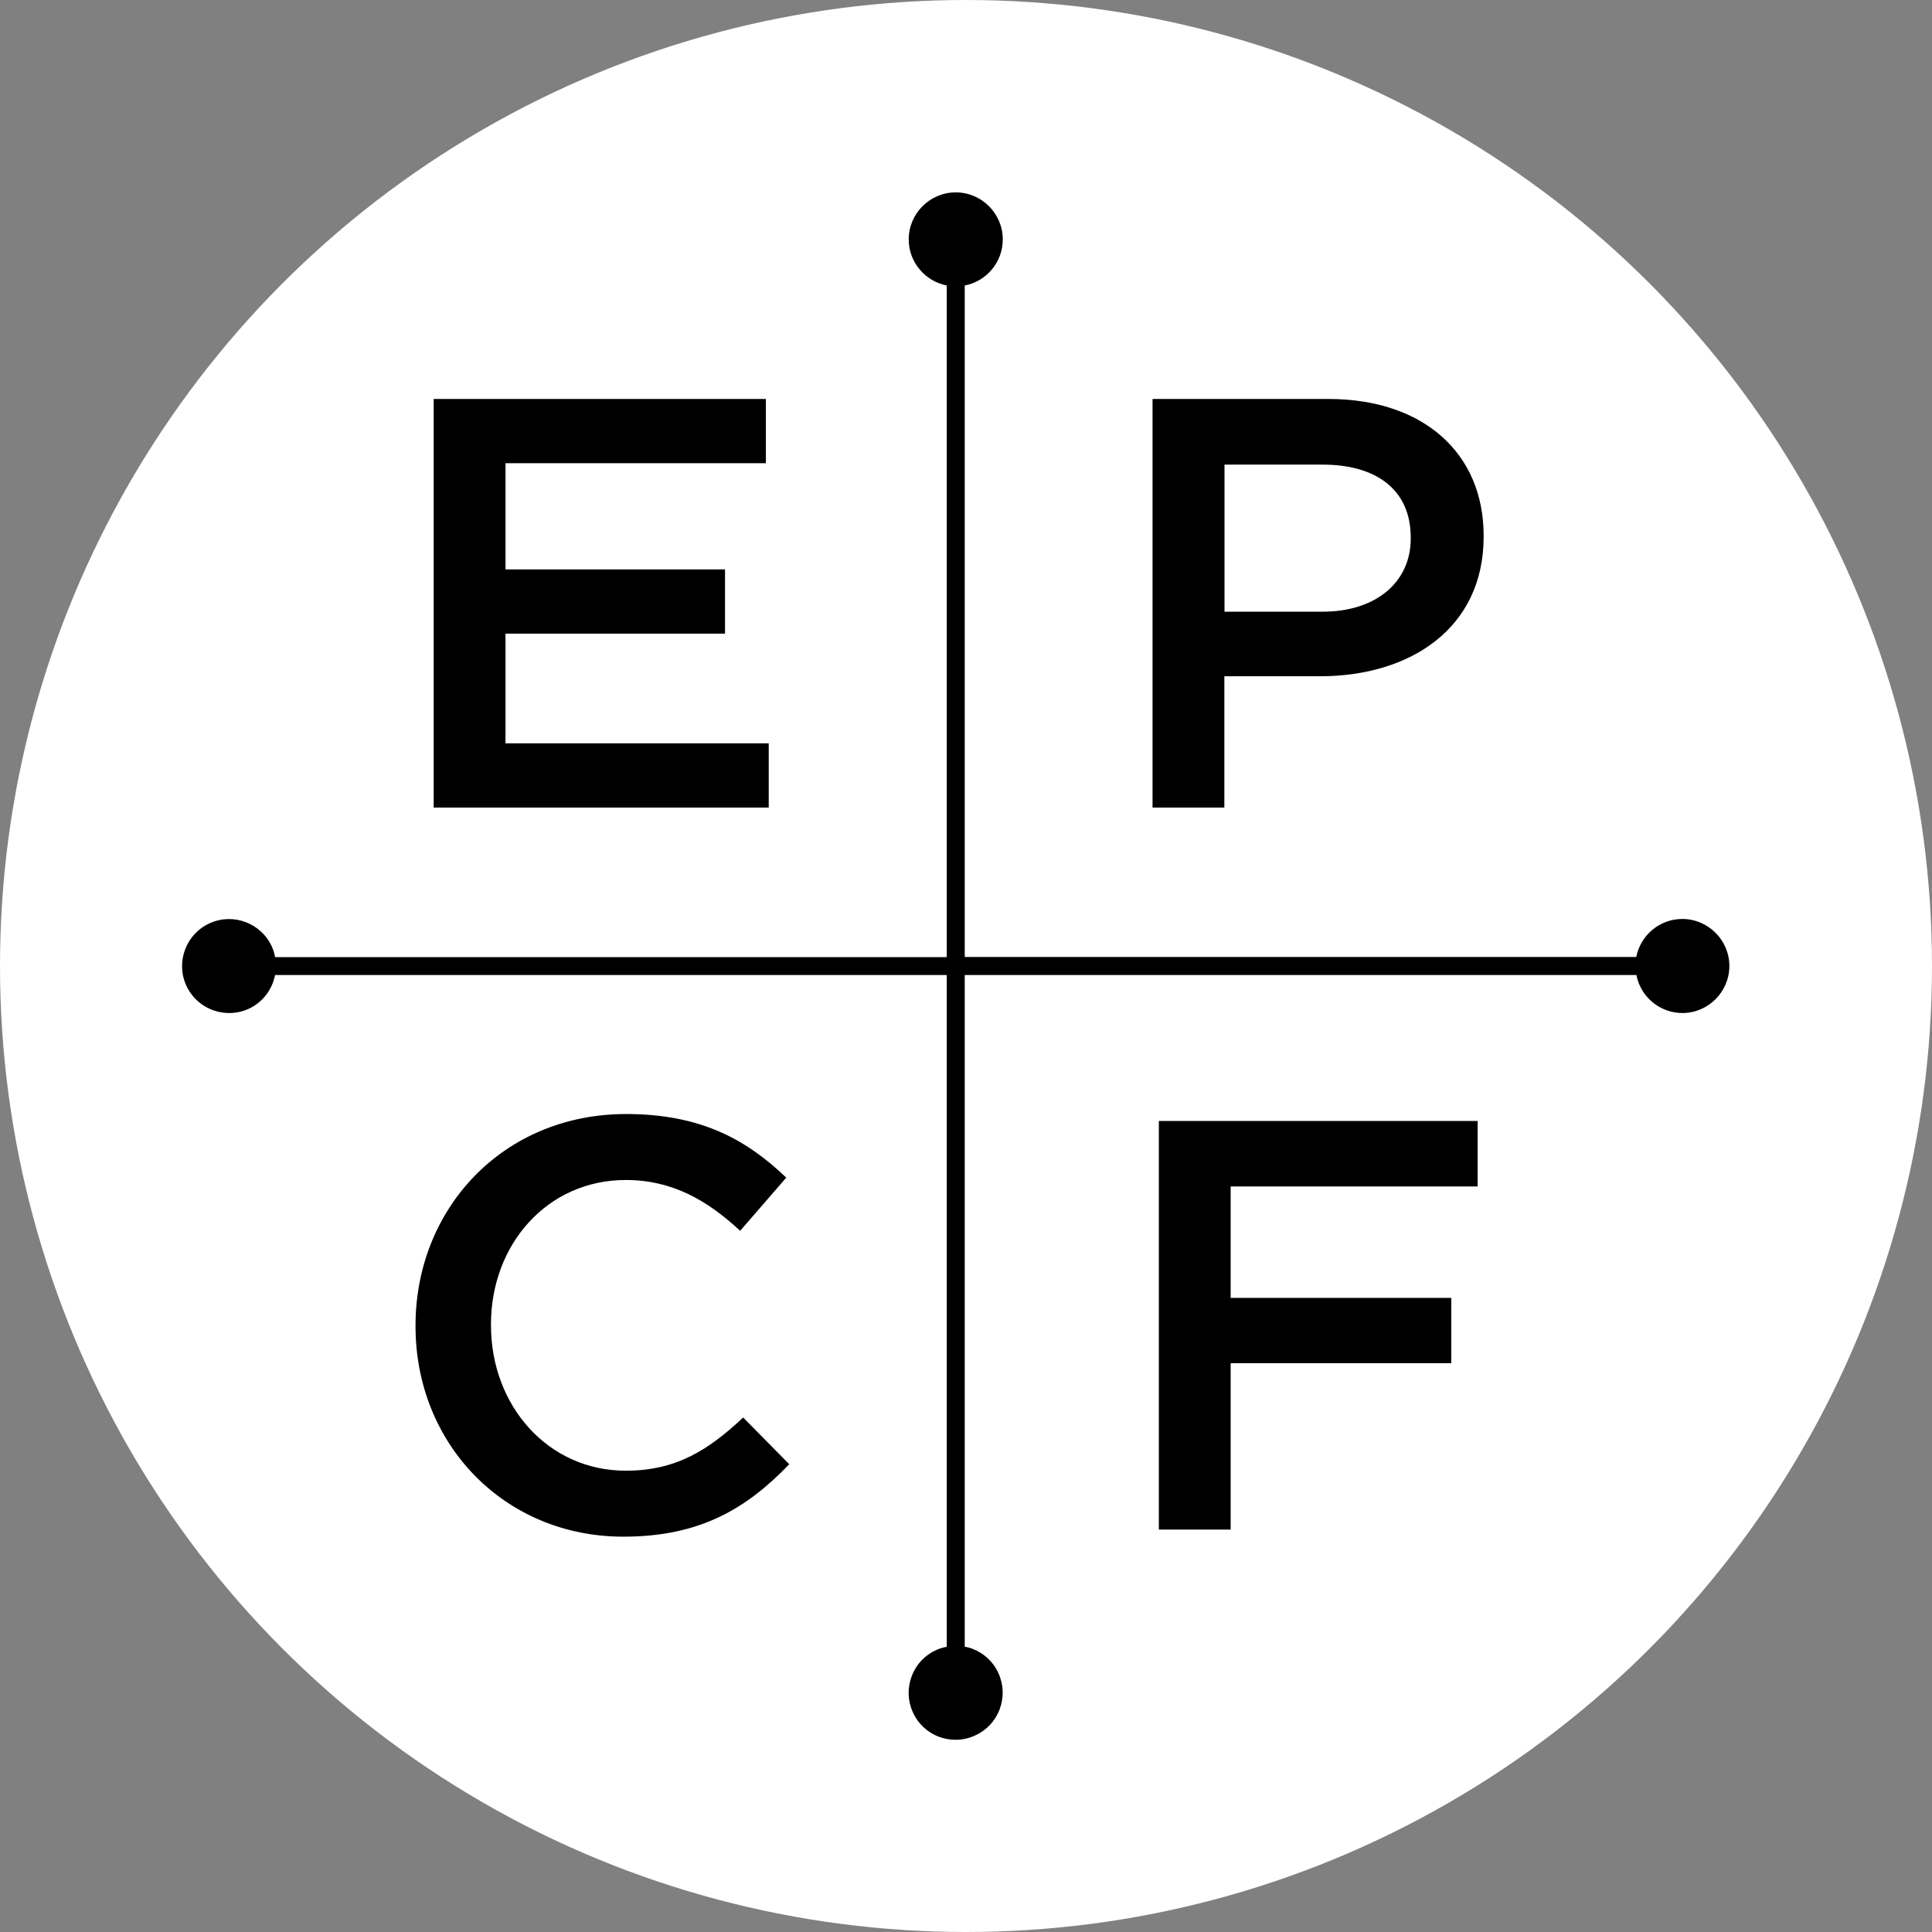 <svg xmlns="http://www.w3.org/2000/svg" viewBox="0 0 122.42 122.42">
  <rect x="0" y="0" width="122.42" height="122.42" fill="#808080" stroke="none"/>
  <path fill="#fff" d="M14.51 59.37c-.25 0-.51.05-.76.16-.93.42-1.34 1.51-.92 2.44.2.45.57.79 1.03.97.46.17.96.16 1.41-.04.93-.42 1.34-1.51.92-2.44-.31-.68-.98-1.08-1.68-1.08Zm45.29 46.21c-.45.2-.79.57-.97 1.03-.17.46-.16.96.04 1.41.2.45.57.79 1.03.97.46.17.96.16 1.41-.04.45-.2.79-.57.97-1.03.17-.46.16-.96-.04-1.41-.2-.45-.57-.79-1.03-.97-.21-.08-.43-.12-.65-.12-.26 0-.52.06-.76.16Z"/>
  <circle cx="60.56" cy="15.16" r="1.84" fill="#fff"/>
  <circle cx="106.61" cy="61.21" r="1.84" fill="#fff"/>
  <circle cx="61.21" cy="61.21" r="61.21" fill="#fff"/>
  <path d="M73.04 25.28h11.13c6.03 0 9.84 3.44 9.84 8.66v.07c0 5.81-4.66 8.84-10.36 8.84h-6.07v8.32h-4.55V25.28h.01Zm-45.56 0h21.05v4.07h-16.5v6.73h13.91v4.07H32.03v6.95h16.68v4.07H27.48V25.28zM39.5 97.37c-7.55 0-13.17-5.88-13.17-13.32v-.07c0-7.36 5.51-13.39 13.35-13.39 4.77 0 7.66 1.66 10.14 4.03l-2.92 3.37c-2.07-1.92-4.29-3.22-7.25-3.22-4.96 0-8.54 4.07-8.54 9.14v.07c0 5.07 3.59 9.21 8.54 9.21 3.18 0 5.22-1.29 7.44-3.37l2.92 2.96c-2.7 2.81-5.66 4.59-10.5 4.59h-.01Zm54.13-22.19H77.98v7.06h13.98v4.14H77.98v10.54h-4.55V71.03h20.2v4.15z"/>
  <path d="M106.61 64.19c-1.45 0-2.66-1.04-2.92-2.41H61.13v42.56c.16.03.33.07.48.13.74.28 1.34.84 1.66 1.56.33.73.35 1.54.07 2.28-.28.75-.84 1.34-1.56 1.66-.39.18-.81.27-1.23.27-.36 0-.71-.06-1.05-.19-.75-.28-1.34-.84-1.66-1.56-.33-.73-.35-1.54-.07-2.28.28-.75.84-1.34 1.56-1.66.21-.1.43-.16.66-.2V61.78H17.43c-.18.92-.78 1.74-1.69 2.15-.4.18-.81.26-1.22.26-1.14 0-2.22-.65-2.72-1.75-.68-1.5 0-3.27 1.49-3.94 1.5-.68 3.27 0 3.94 1.49.1.22.16.44.2.66h42.56V18.09c-1.37-.27-2.41-1.47-2.41-2.92 0-1.64 1.34-2.98 2.98-2.98s2.98 1.34 2.98 2.98c0 1.45-1.04 2.66-2.41 2.92v42.55h42.55c.27-1.37 1.47-2.41 2.92-2.41 1.64 0 2.98 1.34 2.98 2.98s-1.34 2.98-2.98 2.98h.01Z"/>
  <path fill="#fff" d="M89.39 34.13v-.07c0-3.03-2.18-4.62-5.59-4.62h-6.21v9.32h6.21c3.44 0 5.59-1.92 5.59-4.62Z"/>
</svg>